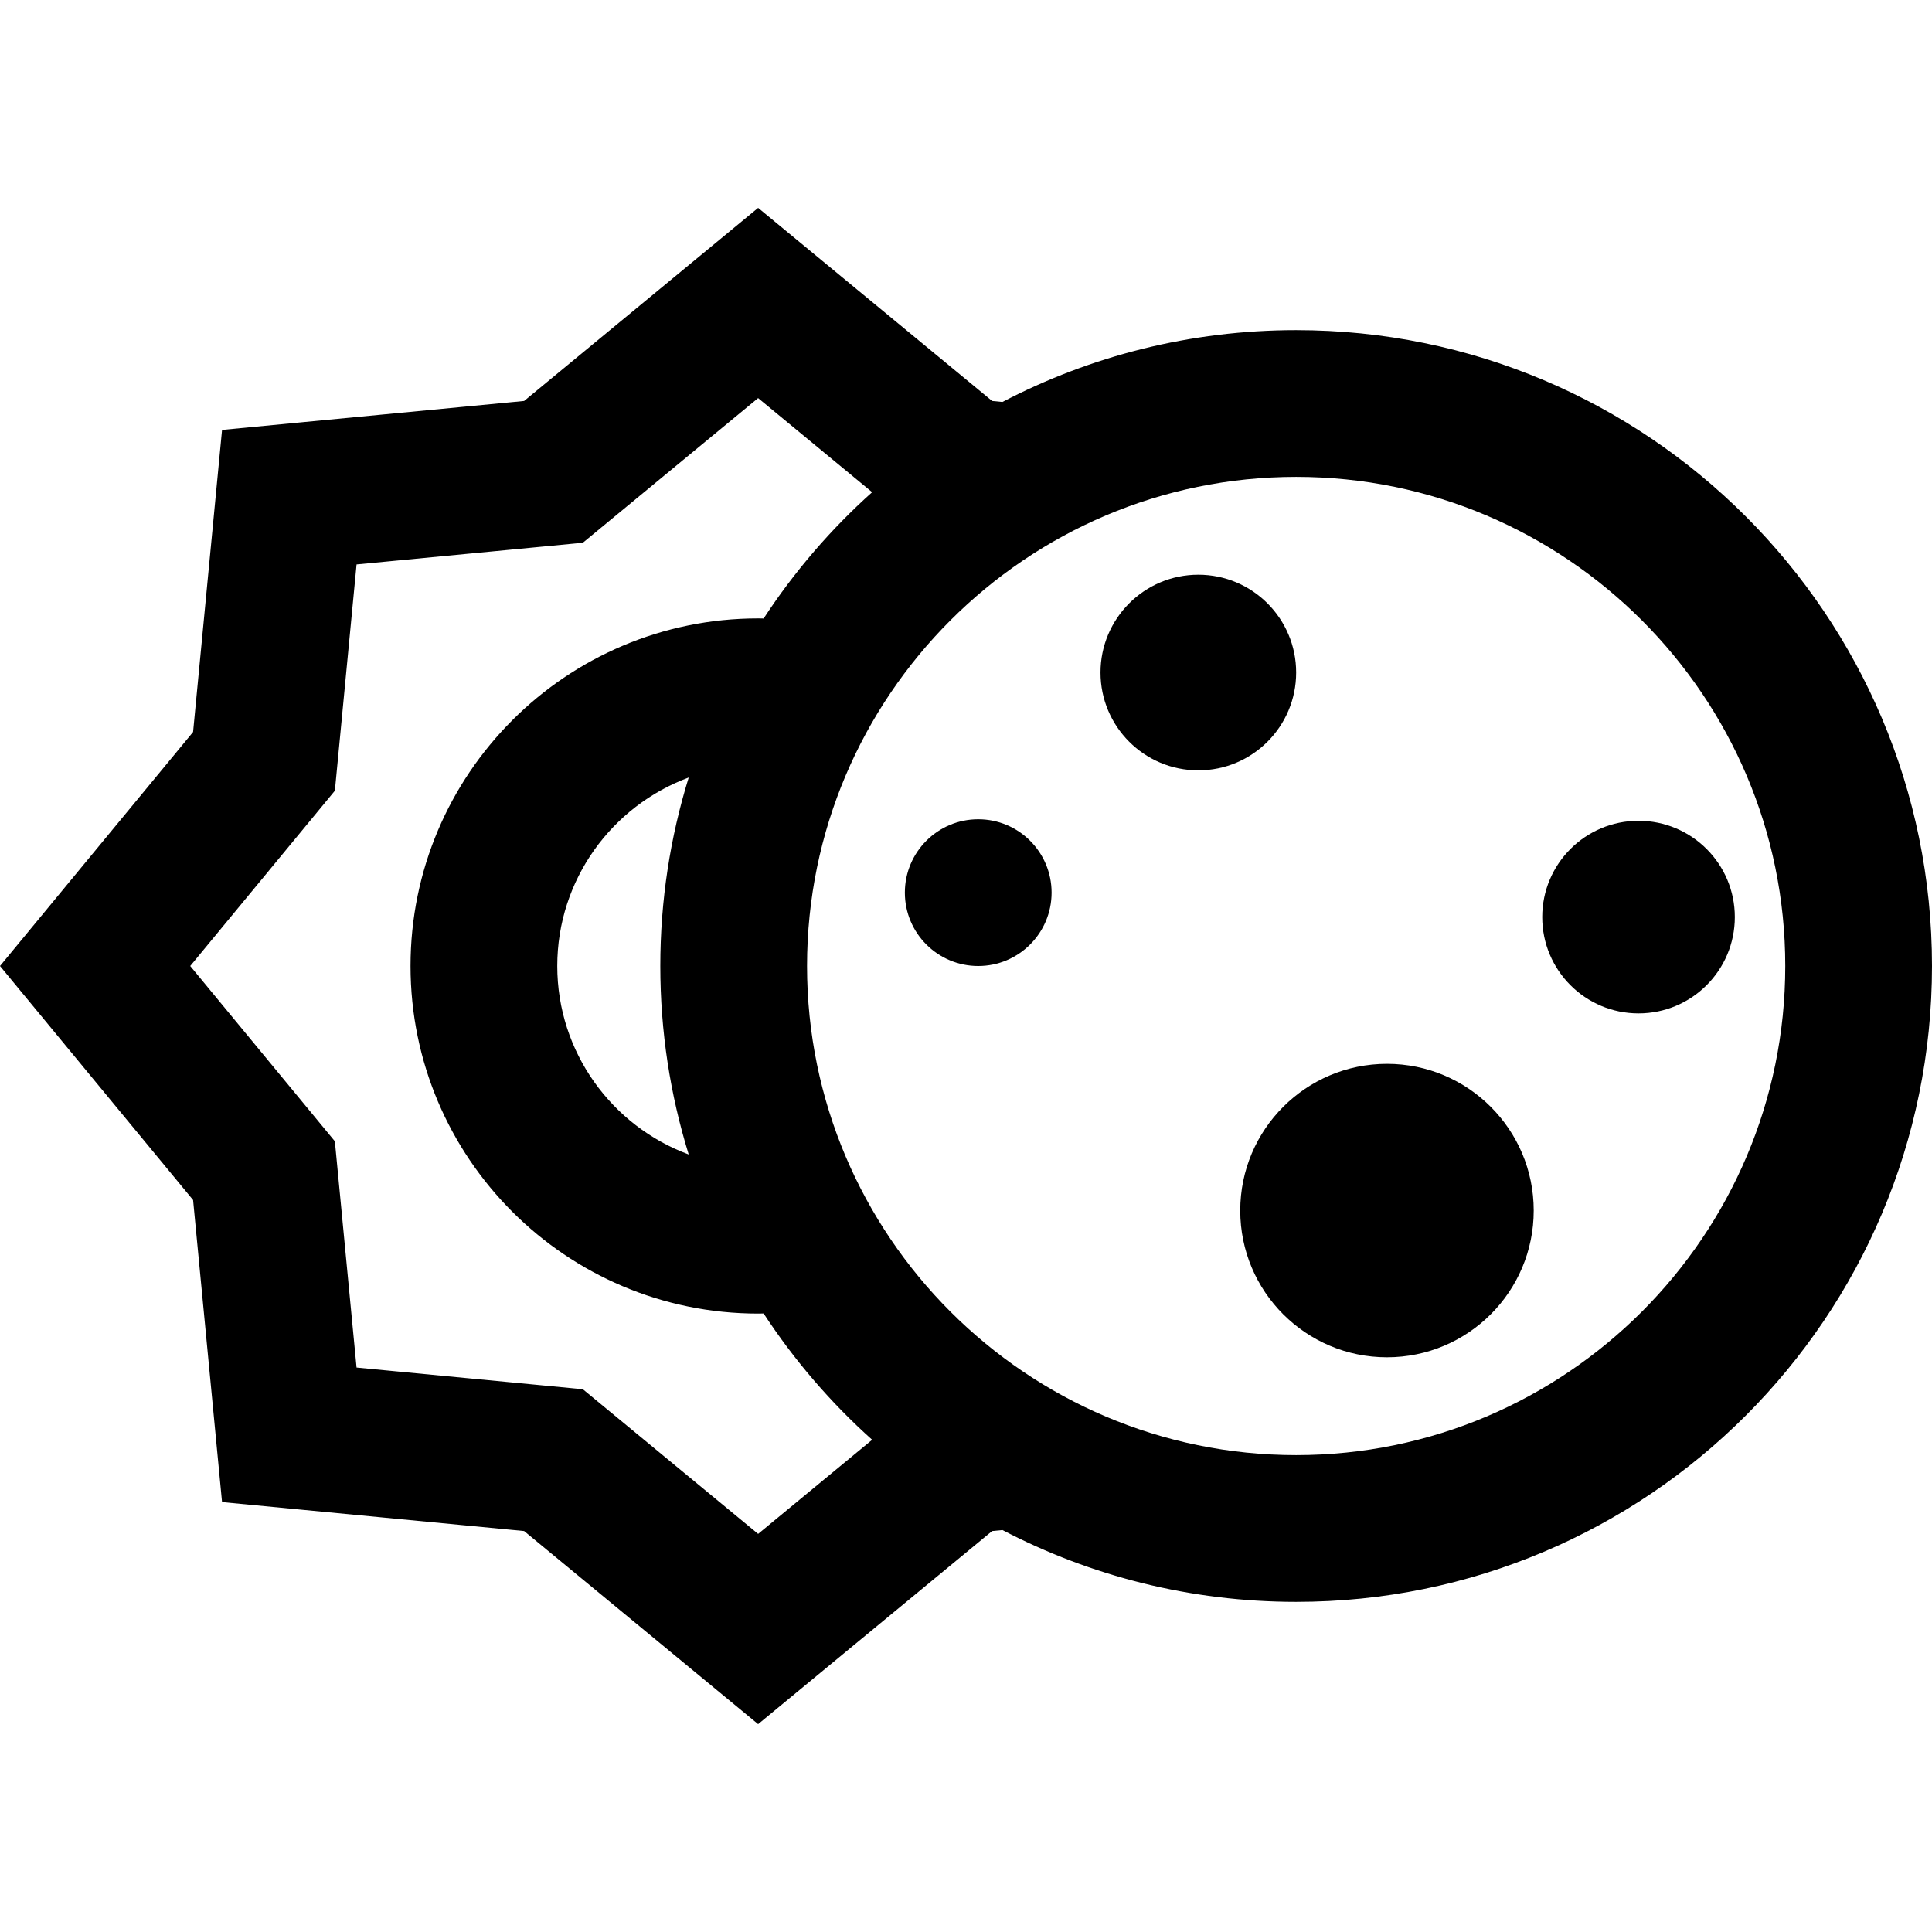 <?xml version="1.0" encoding="iso-8859-1"?>
<!-- Uploaded to: SVG Repo, www.svgrepo.com, Generator: SVG Repo Mixer Tools -->
<svg fill="#000000" height="800px" width="800px" version="1.1" id="Layer_1" xmlns="http://www.w3.org/2000/svg" xmlns:xlink="http://www.w3.org/1999/xlink" 
	 viewBox="0 0 512 512" xml:space="preserve">
<g>
	<g>
		<path d="M343.494,87.494c-28.082,0-54.555,6.879-77.84,19.03l-2.729-0.262l-62.014-51.173l-62.014,51.171l-80.051,7.674
			l-7.675,80.052L0,256l51.172,62.017l7.672,80.05l80.052,7.674l62.016,51.171l62.014-51.171l2.731-0.262
			c23.284,12.149,49.755,19.028,77.837,19.028C436.558,424.506,512,349.063,512,256S436.558,87.494,343.494,87.494z
			 M200.911,406.496l-37.265-30.751l-9.185-7.579l-11.855-1.137l-48.115-4.612l-4.612-48.112l-1.137-11.854l-7.579-9.186L50.414,256
			l30.751-37.266l7.579-9.185l1.137-11.854l4.613-48.116l48.114-4.612l11.854-1.137l9.185-7.579l37.263-30.75l30.218,24.935
			c-10.98,9.833-20.661,21.085-28.759,33.468c-0.486-0.009-0.971-0.023-1.458-0.023c-50.875,0-92.116,41.241-92.116,92.115
			c0,50.873,41.241,92.115,92.116,92.115c0.487,0,0.971-0.018,1.456-0.026c8.099,12.385,17.78,23.638,28.763,33.472L200.911,406.496
			z M182.516,305.949c-20.313-7.504-34.834-27.062-34.834-49.949s14.521-42.445,34.834-49.949
			c-4.892,15.784-7.528,32.558-7.528,49.949S177.624,290.165,182.516,305.949z M343.494,385.62
			c-71.473,0-129.62-58.146-129.62-129.62s58.148-129.62,129.62-129.62s129.62,58.146,129.62,129.62S414.966,385.62,343.494,385.62z
			"/>
	</g>
</g>
<g>
	<g>
		<circle cx="367.564" cy="320.81" r="38.886"/>
	</g>
</g>
<g>
	<g>
		<circle cx="434.228" cy="243.038" r="25.52"/>
	</g>
</g>
<g>
	<g>
		<circle cx="259.24" cy="236.557" r="19.443"/>
	</g>
</g>
<g>
	<g>
		<circle cx="317.57" cy="178.228" r="25.924"/>
	</g>
</g>
</svg>